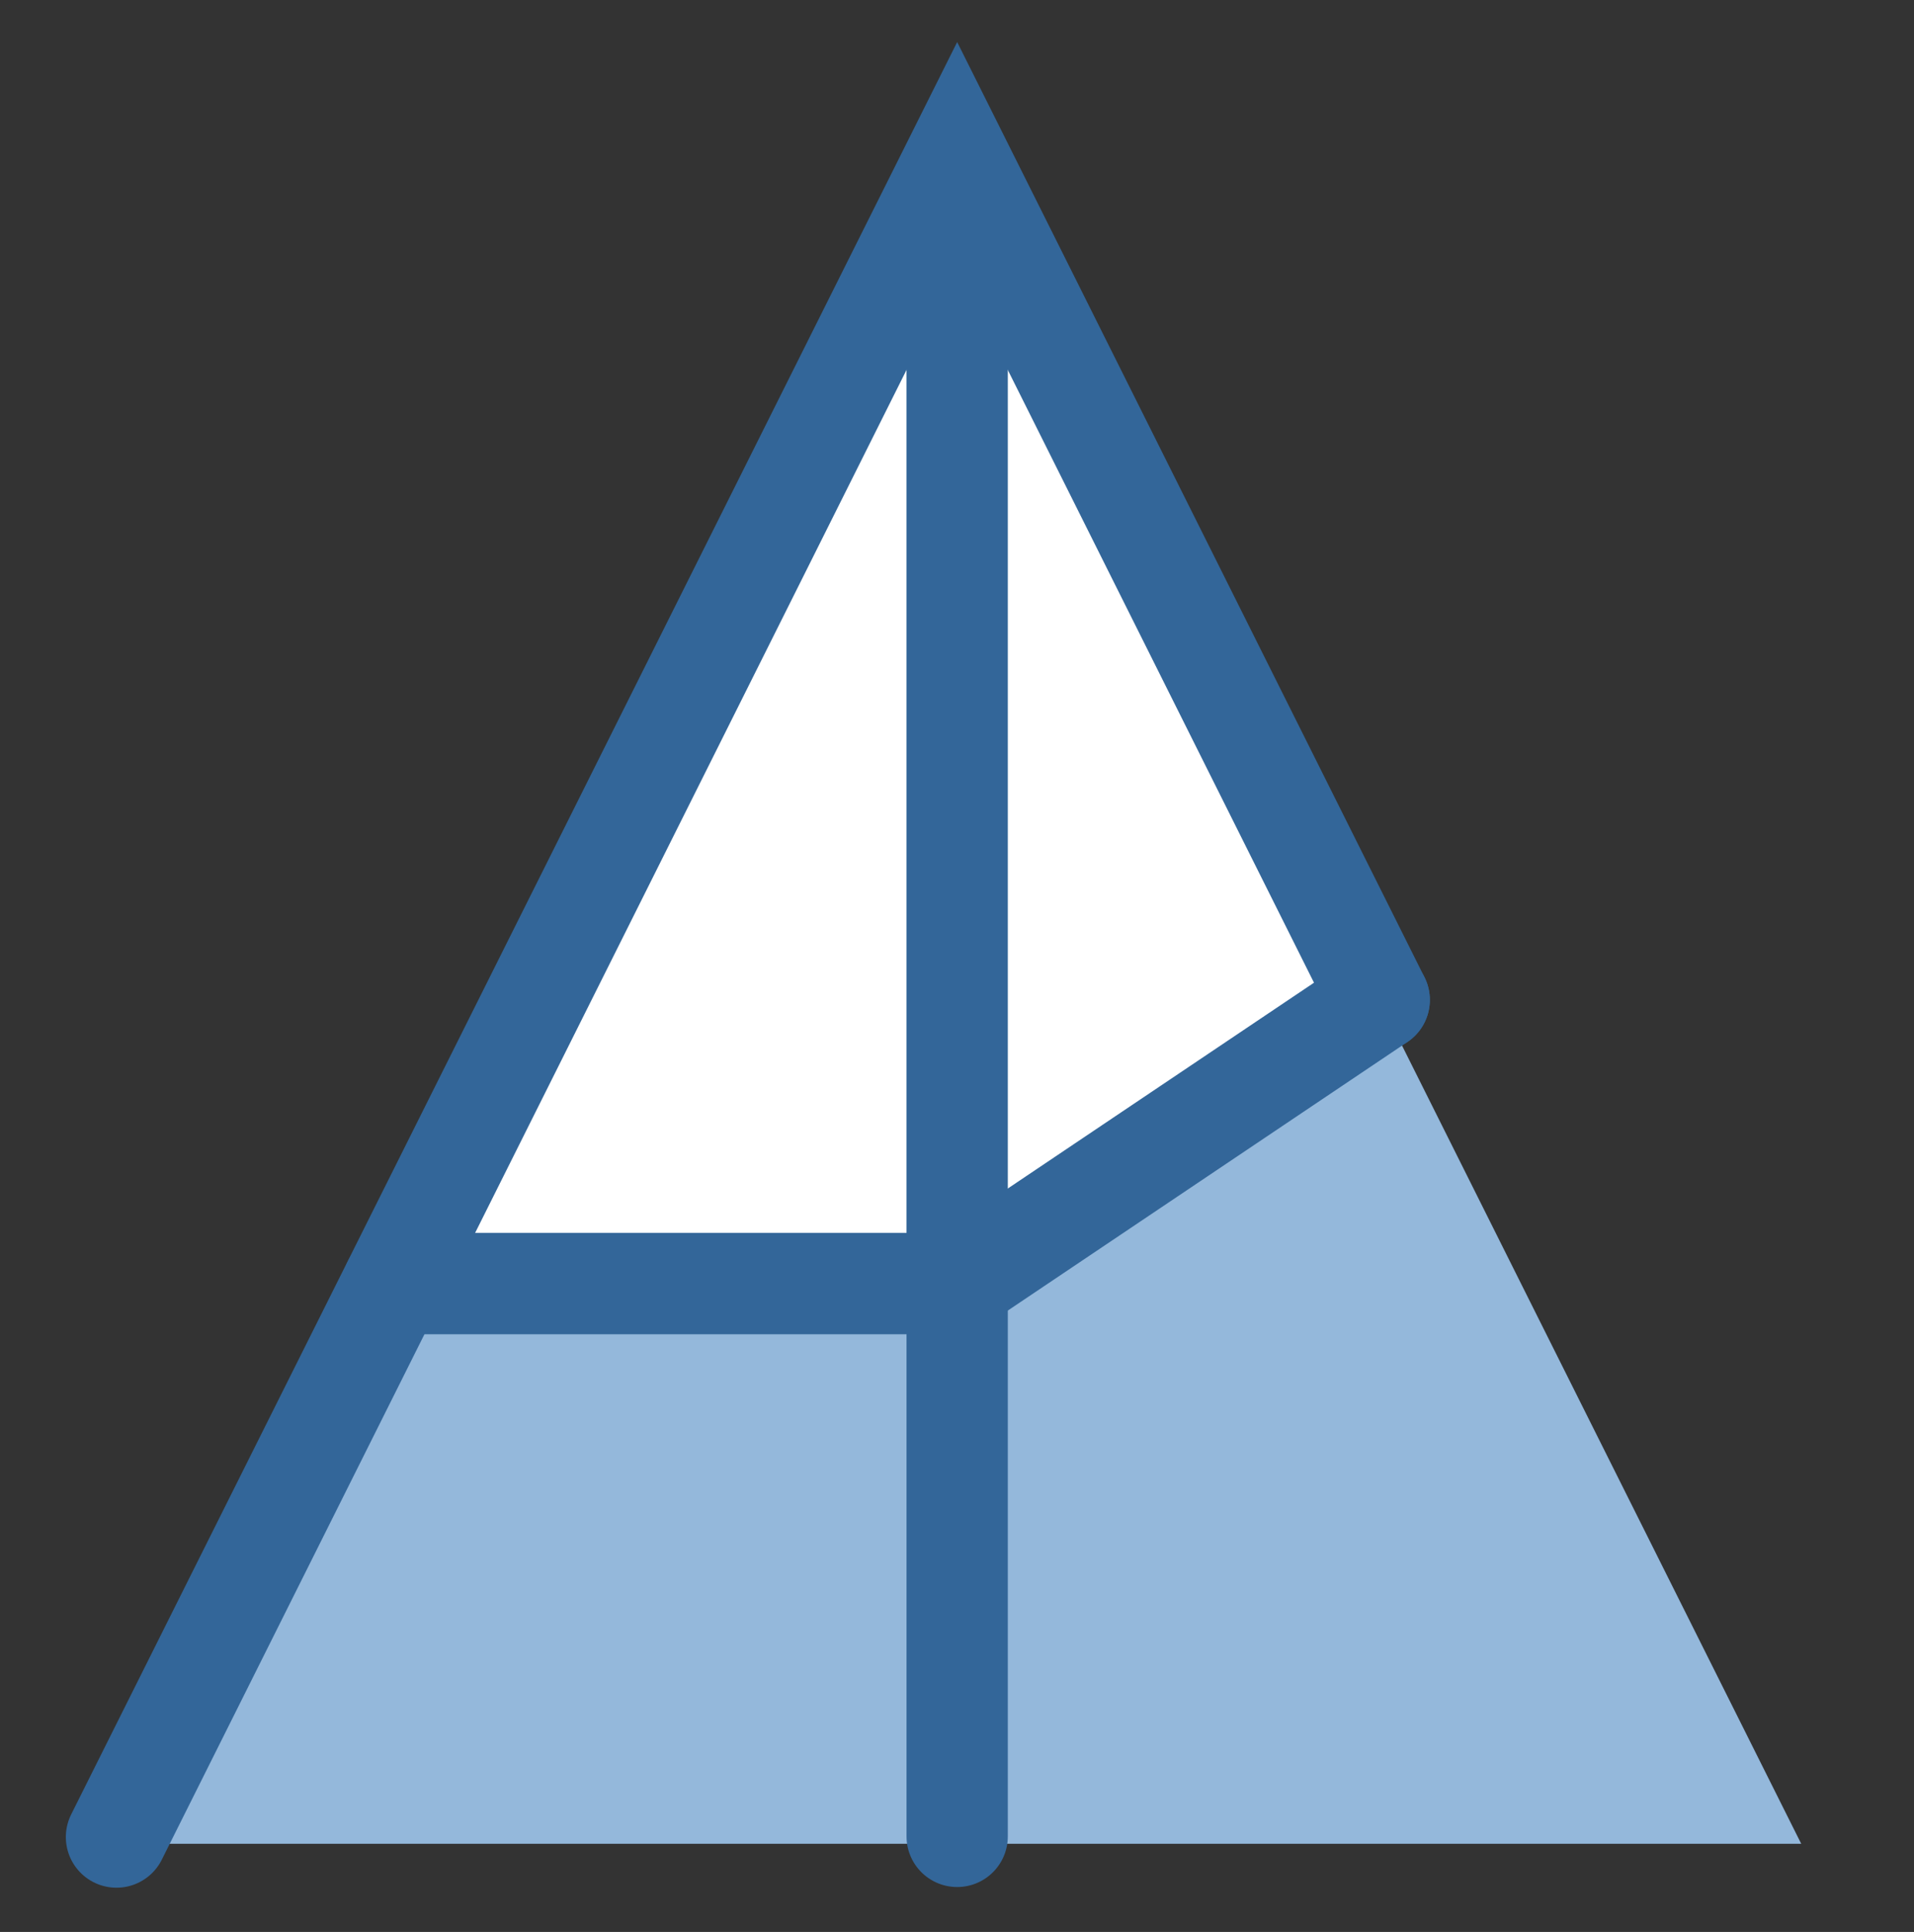 <?xml version="1.0" encoding="utf-8"?>
<!-- Generator: Adobe Illustrator 25.2.2, SVG Export Plug-In . SVG Version: 6.00 Build 0)  -->
<svg version="1.1" id="Layer_1" xmlns="http://www.w3.org/2000/svg" xmlns:xlink="http://www.w3.org/1999/xlink" x="0px" y="0px"
	 viewBox="0 0 566.9 572.1" style="enable-background:new 0 0 566.9 572.1;" xml:space="preserve">
<rect x="0" y="0" width="566.9" height="572.1" fill="#333333" stroke="none"/>
<style type="text/css">
	.st0{fill:#94B8DB;}
	.st1{fill:#FFFFFF;}
	.st2{fill:none;stroke:#336699;stroke-width:30;stroke-linecap:round;stroke-miterlimit:10;}
</style>
<g id="Layer_2_1_">
	<g>
		<polygon class="st0" points="450.5,380.1 408.5,296.1 283.5,296.1 283.5,380.1 283.5,546 533.5,546 		"/>
		<polygon class="st1" points="283.5,46 408.5,296.1 283.5,296.1 		"/>
		<polygon class="st0" points="283.5,380.1 283.5,546 33.5,546 116.5,380.1 		"/>
		<polygon class="st1" points="283.5,296.1 283.5,380.1 116.5,380.1 158.5,296.1 		"/>
		<polygon class="st1" points="283.5,46 283.5,296.1 158.5,296.1 		"/>
	</g>
</g>
<g id="Layer_5">
	<polygon class="st1" points="158.5,294.1 116.5,378.1 283.5,378.1 283.5,294.1 283.5,44 	"/>
	<polygon class="st1" points="283.5,44 283.5,294.1 283.5,378.1 408.5,294.1 	"/>
</g>
<g id="Layer_3">
	<line class="st2" x1="283.5" y1="52.5" x2="283.5" y2="543.8"/>
	<line class="st2" x1="283.5" y1="380.1" x2="408.5" y2="296.1"/>
	<polyline class="st2" points="34.5,544 283.5,46 408.5,296.1 	"/>
	<line class="st2" x1="116.5" y1="380.1" x2="283.5" y2="380.1"/>
</g>
</svg>
